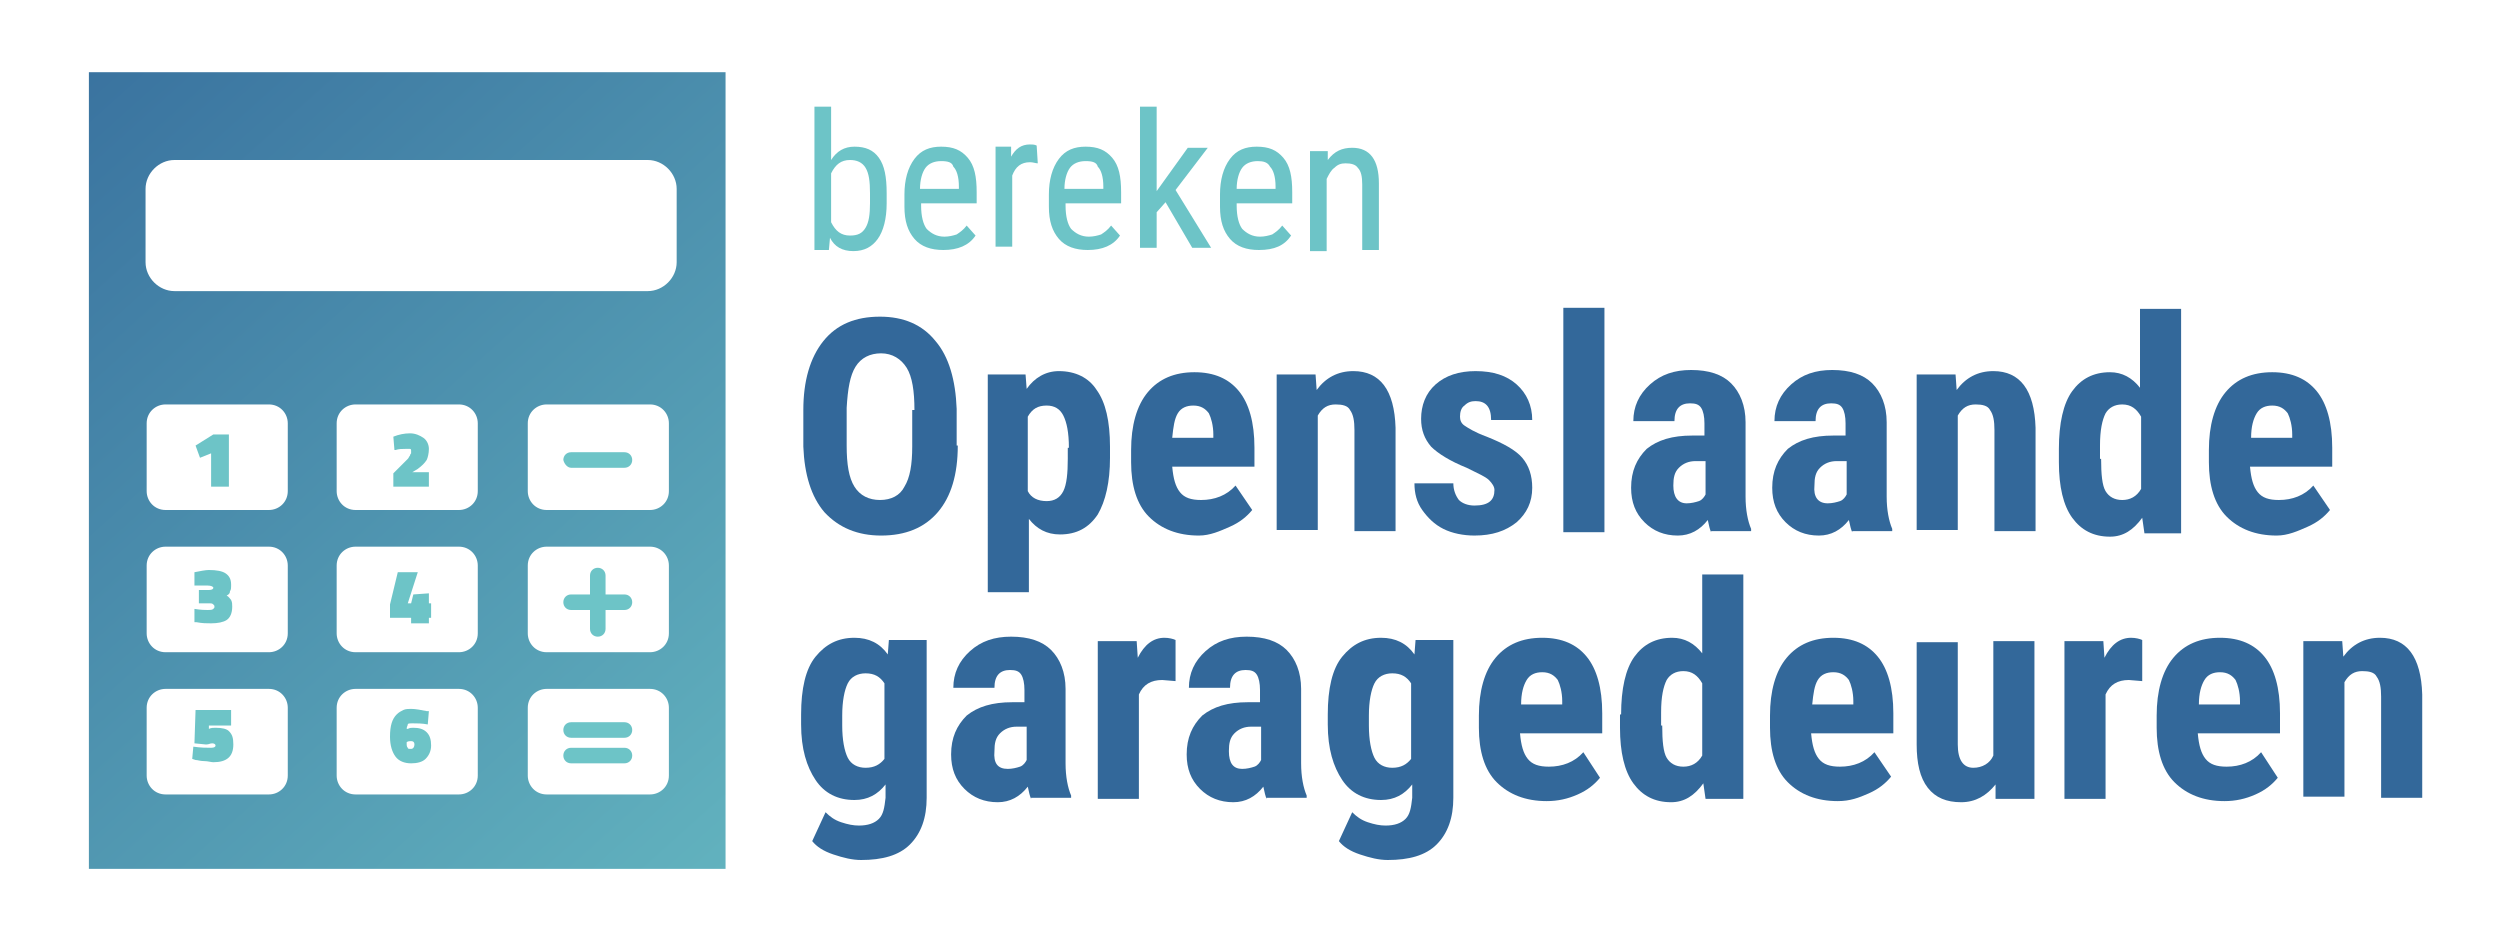 <?xml version="1.0" encoding="utf-8"?>
<!-- Generator: Adobe Illustrator 26.2.0, SVG Export Plug-In . SVG Version: 6.00 Build 0)  -->
<svg version="1.1" id="Laag_1" xmlns="http://www.w3.org/2000/svg" xmlns:xlink="http://www.w3.org/1999/xlink" x="0px" y="0px"
	 viewBox="0 0 225 85.2" style="enable-background:new 0 0 225 85.2;" xml:space="preserve">
<style type="text/css">
	.st0{fill:#33689A;}
	.st1{fill:url(#SVGID_1_);}
	.st2{fill:#6DC4C7;}
</style>
<g>
	<path class="st0" d="M86.2,40.1c0,2.6-0.6,4.6-1.8,6c-1.2,1.4-2.9,2.1-5.1,2.1c-2.1,0-3.8-0.7-5.1-2.1c-1.2-1.4-1.8-3.4-1.9-5.9
		v-3.3c0-2.6,0.6-4.7,1.8-6.2c1.2-1.5,2.9-2.2,5.1-2.2c2.1,0,3.8,0.7,5,2.2c1.2,1.4,1.8,3.5,1.9,6.1V40.1z M82.3,36.9
		c0-1.7-0.2-3-0.7-3.8c-0.5-0.8-1.3-1.3-2.3-1.3c-1,0-1.8,0.4-2.3,1.2c-0.5,0.8-0.7,2-0.8,3.7v3.4c0,1.7,0.2,2.9,0.7,3.7
		c0.5,0.8,1.3,1.2,2.3,1.2c1,0,1.8-0.4,2.2-1.2c0.5-0.8,0.7-2,0.7-3.6V36.9z"/>
	<path class="st0" d="M99.9,41.2c0,2.2-0.4,3.9-1.1,5.1c-0.8,1.2-1.9,1.8-3.4,1.8c-1.2,0-2.1-0.5-2.8-1.4v6.6h-3.7V33.7h3.4l0.1,1.3
		c0.7-1,1.7-1.6,2.9-1.6c1.5,0,2.7,0.6,3.4,1.7c0.8,1.1,1.2,2.8,1.2,5.1V41.2z M96.2,40.3c0-1.4-0.2-2.3-0.5-2.9
		c-0.3-0.6-0.8-0.9-1.5-0.9c-0.8,0-1.3,0.3-1.7,1v6.7c0.3,0.6,0.9,0.9,1.7,0.9c0.7,0,1.2-0.3,1.5-0.9s0.4-1.6,0.4-2.9V40.3z"/>
	<path class="st0" d="M107.9,48.2c-1.9,0-3.4-0.6-4.5-1.7c-1.1-1.1-1.6-2.8-1.6-4.9v-1.1c0-2.2,0.5-4,1.5-5.2c1-1.2,2.4-1.8,4.2-1.8
		c1.8,0,3.1,0.6,4,1.7c0.9,1.1,1.4,2.8,1.4,5.1V42h-7.4c0.1,1.1,0.3,1.8,0.7,2.3c0.4,0.5,1,0.7,1.9,0.7c1.2,0,2.3-0.4,3.1-1.3
		l1.5,2.2c-0.5,0.6-1.1,1.1-2,1.5S108.9,48.2,107.9,48.2z M105.5,39.4h3.7v-0.3c0-0.8-0.2-1.5-0.4-1.9c-0.3-0.4-0.7-0.7-1.4-0.7
		c-0.6,0-1.1,0.2-1.4,0.7S105.6,38.4,105.5,39.4z"/>
	<path class="st0" d="M118.4,33.7l0.1,1.4c0.8-1.1,1.9-1.7,3.3-1.7c2.4,0,3.7,1.7,3.8,5.1v9.3h-3.7v-9.1c0-0.8-0.1-1.4-0.4-1.8
		c-0.2-0.4-0.7-0.5-1.3-0.5c-0.7,0-1.2,0.3-1.6,1v10.3h-3.7V33.7H118.4z"/>
	<path class="st0" d="M134.5,44.1c0-0.3-0.2-0.6-0.5-0.9s-1-0.6-2-1.1c-1.5-0.6-2.6-1.3-3.2-1.9c-0.6-0.7-0.9-1.5-0.9-2.5
		c0-1.2,0.4-2.3,1.3-3.1s2.1-1.2,3.6-1.2c1.6,0,2.8,0.4,3.7,1.2c0.9,0.8,1.4,1.9,1.4,3.2h-3.7c0-1.2-0.5-1.7-1.4-1.7
		c-0.4,0-0.7,0.1-1,0.4c-0.3,0.2-0.4,0.6-0.4,1c0,0.3,0.1,0.6,0.4,0.8c0.3,0.2,0.9,0.6,2,1c1.5,0.6,2.6,1.2,3.2,1.9
		c0.6,0.7,0.9,1.6,0.9,2.7c0,1.3-0.5,2.3-1.4,3.1c-1,0.8-2.2,1.2-3.8,1.2c-1,0-2-0.2-2.8-0.6s-1.4-1-1.9-1.7
		c-0.5-0.7-0.7-1.5-0.7-2.4h3.5c0,0.6,0.2,1.1,0.5,1.5c0.3,0.3,0.8,0.5,1.4,0.5C134,45.5,134.5,45,134.5,44.1z"/>
	<path class="st0" d="M144.4,47.9h-3.7V27.7h3.7V47.9z"/>
	<path class="st0" d="M154,47.9c-0.1-0.2-0.2-0.6-0.3-1.1c-0.7,0.9-1.6,1.4-2.7,1.4c-1.2,0-2.2-0.4-3-1.2c-0.8-0.8-1.2-1.8-1.2-3.1
		c0-1.5,0.5-2.6,1.4-3.5c1-0.8,2.3-1.2,4.1-1.2h1.1v-1.1c0-0.6-0.1-1.1-0.3-1.4c-0.2-0.3-0.5-0.4-1-0.4c-0.9,0-1.4,0.5-1.4,1.6h-3.7
		c0-1.3,0.5-2.4,1.5-3.3c1-0.9,2.2-1.3,3.7-1.3c1.6,0,2.8,0.4,3.6,1.2s1.3,2,1.3,3.5v6.7c0,1.2,0.2,2.2,0.5,2.9v0.2H154z
		 M151.8,45.3c0.4,0,0.8-0.1,1.1-0.2s0.5-0.4,0.6-0.6v-3h-0.9c-0.6,0-1.1,0.2-1.5,0.6c-0.4,0.4-0.5,0.9-0.5,1.6
		C150.6,44.7,151,45.3,151.8,45.3z"/>
	<path class="st0" d="M166.7,47.9c-0.1-0.2-0.2-0.6-0.3-1.1c-0.7,0.9-1.6,1.4-2.7,1.4c-1.2,0-2.2-0.4-3-1.2
		c-0.8-0.8-1.2-1.8-1.2-3.1c0-1.5,0.5-2.6,1.4-3.5c1-0.8,2.3-1.2,4.1-1.2h1.1v-1.1c0-0.6-0.1-1.1-0.3-1.4c-0.2-0.3-0.5-0.4-1-0.4
		c-0.9,0-1.4,0.5-1.4,1.6h-3.7c0-1.3,0.5-2.4,1.5-3.3c1-0.9,2.2-1.3,3.7-1.3c1.6,0,2.8,0.4,3.6,1.2s1.3,2,1.3,3.5v6.7
		c0,1.2,0.2,2.2,0.5,2.9v0.2H166.7z M164.5,45.3c0.4,0,0.8-0.1,1.1-0.2s0.5-0.4,0.6-0.6v-3h-0.9c-0.6,0-1.1,0.2-1.5,0.6
		c-0.4,0.4-0.5,0.9-0.5,1.6C163.2,44.7,163.6,45.3,164.5,45.3z"/>
	<path class="st0" d="M176,33.7l0.1,1.4c0.8-1.1,1.9-1.7,3.3-1.7c2.4,0,3.7,1.7,3.8,5.1v9.3h-3.7v-9.1c0-0.8-0.1-1.4-0.4-1.8
		c-0.2-0.4-0.7-0.5-1.3-0.5c-0.7,0-1.2,0.3-1.6,1v10.3h-3.7V33.7H176z"/>
	<path class="st0" d="M185.3,40.4c0-2.3,0.4-4.1,1.2-5.2s1.9-1.7,3.4-1.7c1.1,0,2,0.5,2.7,1.4v-7.1h3.7v20.2H193l-0.2-1.4
		c-0.8,1.1-1.7,1.7-2.9,1.7c-1.5,0-2.6-0.6-3.4-1.7c-0.8-1.1-1.2-2.8-1.2-5V40.4z M189.1,41.3c0,1.4,0.1,2.4,0.4,2.9
		s0.8,0.8,1.5,0.8c0.7,0,1.3-0.3,1.7-1v-6.5c-0.4-0.7-0.9-1.1-1.7-1.1c-0.7,0-1.2,0.3-1.5,0.8c-0.3,0.6-0.5,1.5-0.5,2.9V41.3z"/>
	<path class="st0" d="M204.9,48.2c-1.9,0-3.4-0.6-4.5-1.7c-1.1-1.1-1.6-2.8-1.6-4.9v-1.1c0-2.2,0.5-4,1.5-5.2c1-1.2,2.4-1.8,4.2-1.8
		c1.8,0,3.1,0.6,4,1.7c0.9,1.1,1.4,2.8,1.4,5.1V42h-7.4c0.1,1.1,0.3,1.8,0.7,2.3c0.4,0.5,1,0.7,1.9,0.7c1.2,0,2.3-0.4,3.1-1.3
		l1.5,2.2c-0.5,0.6-1.1,1.1-2,1.5S205.9,48.2,204.9,48.2z M202.6,39.4h3.7v-0.3c0-0.8-0.2-1.5-0.4-1.9c-0.3-0.4-0.7-0.7-1.4-0.7
		c-0.6,0-1.1,0.2-1.4,0.7S202.6,38.4,202.6,39.4z"/>
	<path class="st0" d="M72.1,64.3c0-2.3,0.4-4.1,1.3-5.2s2-1.7,3.5-1.7c1.3,0,2.3,0.5,3,1.5l0.1-1.3h3.4v14.2c0,1.8-0.5,3.2-1.5,4.2
		c-1,1-2.5,1.4-4.4,1.4c-0.8,0-1.6-0.2-2.5-0.5c-0.9-0.3-1.5-0.7-1.9-1.2l1.2-2.6c0.4,0.4,0.8,0.7,1.4,0.9c0.6,0.2,1.1,0.3,1.6,0.3
		c0.8,0,1.4-0.2,1.8-0.6c0.4-0.4,0.5-1,0.6-1.9v-1.2c-0.7,0.9-1.6,1.4-2.8,1.4c-1.5,0-2.7-0.6-3.5-1.8c-0.8-1.2-1.3-2.8-1.3-5V64.3z
		 M75.8,65.3c0,1.3,0.2,2.3,0.5,2.9c0.3,0.6,0.9,0.9,1.6,0.9c0.8,0,1.3-0.3,1.7-0.8v-6.8c-0.4-0.6-0.9-0.9-1.7-0.9
		c-0.7,0-1.3,0.3-1.6,0.9s-0.5,1.6-0.5,2.9V65.3z"/>
	<path class="st0" d="M92.8,71.9c-0.1-0.2-0.2-0.6-0.3-1.1c-0.7,0.9-1.6,1.4-2.7,1.4c-1.2,0-2.2-0.4-3-1.2c-0.8-0.8-1.2-1.8-1.2-3.1
		c0-1.5,0.5-2.6,1.4-3.5c1-0.8,2.3-1.2,4.1-1.2h1.1v-1.1c0-0.6-0.1-1.1-0.3-1.4c-0.2-0.3-0.5-0.4-1-0.4c-0.9,0-1.4,0.5-1.4,1.6h-3.7
		c0-1.3,0.5-2.4,1.5-3.3c1-0.9,2.2-1.3,3.7-1.3c1.6,0,2.8,0.4,3.6,1.2s1.3,2,1.3,3.5v6.7c0,1.2,0.2,2.2,0.5,2.9v0.2H92.8z
		 M90.7,69.2c0.4,0,0.8-0.1,1.1-0.2s0.5-0.4,0.6-0.6v-3h-0.9c-0.6,0-1.1,0.2-1.5,0.6c-0.4,0.4-0.5,0.9-0.5,1.6
		C89.4,68.7,89.8,69.2,90.7,69.2z"/>
	<path class="st0" d="M105.8,61.3l-1.2-0.1c-1,0-1.7,0.4-2.1,1.3v9.4h-3.7V57.7h3.5l0.1,1.5c0.6-1.2,1.4-1.8,2.4-1.8
		c0.4,0,0.8,0.1,1,0.2L105.8,61.3z"/>
	<path class="st0" d="M114,71.9c-0.1-0.2-0.2-0.6-0.3-1.1c-0.7,0.9-1.6,1.4-2.7,1.4c-1.2,0-2.2-0.4-3-1.2c-0.8-0.8-1.2-1.8-1.2-3.1
		c0-1.5,0.5-2.6,1.4-3.5c1-0.8,2.3-1.2,4.1-1.2h1.1v-1.1c0-0.6-0.1-1.1-0.3-1.4c-0.2-0.3-0.5-0.4-1-0.4c-0.9,0-1.4,0.5-1.4,1.6h-3.7
		c0-1.3,0.5-2.4,1.5-3.3c1-0.9,2.2-1.3,3.7-1.3c1.6,0,2.8,0.4,3.6,1.2s1.3,2,1.3,3.5v6.7c0,1.2,0.2,2.2,0.5,2.9v0.2H114z
		 M111.8,69.2c0.4,0,0.8-0.1,1.1-0.2s0.5-0.4,0.6-0.6v-3h-0.9c-0.6,0-1.1,0.2-1.5,0.6c-0.4,0.4-0.5,0.9-0.5,1.6
		C110.6,68.7,111,69.2,111.8,69.2z"/>
	<path class="st0" d="M119.5,64.3c0-2.3,0.4-4.1,1.3-5.2s2-1.7,3.5-1.7c1.3,0,2.3,0.5,3,1.5l0.1-1.3h3.4v14.2c0,1.8-0.5,3.2-1.5,4.2
		c-1,1-2.5,1.4-4.4,1.4c-0.8,0-1.6-0.2-2.5-0.5c-0.9-0.3-1.5-0.7-1.9-1.2l1.2-2.6c0.4,0.4,0.8,0.7,1.4,0.9c0.6,0.2,1.1,0.3,1.6,0.3
		c0.8,0,1.4-0.2,1.8-0.6c0.4-0.4,0.5-1,0.6-1.9v-1.2c-0.7,0.9-1.6,1.4-2.8,1.4c-1.5,0-2.7-0.6-3.5-1.8c-0.8-1.2-1.3-2.8-1.3-5V64.3z
		 M123.2,65.3c0,1.3,0.2,2.3,0.5,2.9c0.3,0.6,0.9,0.9,1.6,0.9c0.8,0,1.3-0.3,1.7-0.8v-6.8c-0.4-0.6-0.9-0.9-1.7-0.9
		c-0.7,0-1.3,0.3-1.6,0.9s-0.5,1.6-0.5,2.9V65.3z"/>
	<path class="st0" d="M139.2,72.1c-1.9,0-3.4-0.6-4.5-1.7c-1.1-1.1-1.6-2.8-1.6-4.9v-1.1c0-2.2,0.5-4,1.5-5.2c1-1.2,2.4-1.8,4.2-1.8
		c1.8,0,3.1,0.6,4,1.7c0.9,1.1,1.4,2.8,1.4,5.1V66h-7.4c0.1,1.1,0.3,1.8,0.7,2.3c0.4,0.5,1,0.7,1.9,0.7c1.2,0,2.3-0.4,3.1-1.3
		L144,70c-0.5,0.6-1.1,1.1-2,1.5S140.2,72.1,139.2,72.1z M136.9,63.4h3.7v-0.3c0-0.8-0.2-1.5-0.4-1.9c-0.3-0.4-0.7-0.7-1.4-0.7
		c-0.6,0-1.1,0.2-1.4,0.7S136.9,62.4,136.9,63.4z"/>
	<path class="st0" d="M145.9,64.3c0-2.3,0.4-4.1,1.2-5.2s1.9-1.7,3.4-1.7c1.1,0,2,0.5,2.7,1.4v-7.1h3.7v20.2h-3.4l-0.2-1.4
		c-0.8,1.1-1.7,1.7-2.9,1.7c-1.5,0-2.6-0.6-3.4-1.7c-0.8-1.1-1.2-2.8-1.2-5V64.3z M149.6,65.3c0,1.4,0.1,2.4,0.4,2.9
		s0.8,0.8,1.5,0.8c0.7,0,1.3-0.3,1.7-1v-6.5c-0.4-0.7-0.9-1.1-1.7-1.1c-0.7,0-1.2,0.3-1.5,0.8c-0.3,0.6-0.5,1.5-0.5,2.9V65.3z"/>
	<path class="st0" d="M165.4,72.1c-1.9,0-3.4-0.6-4.5-1.7c-1.1-1.1-1.6-2.8-1.6-4.9v-1.1c0-2.2,0.5-4,1.5-5.2c1-1.2,2.4-1.8,4.2-1.8
		c1.8,0,3.1,0.6,4,1.7c0.9,1.1,1.4,2.8,1.4,5.1V66h-7.4c0.1,1.1,0.3,1.8,0.7,2.3c0.4,0.5,1,0.7,1.9,0.7c1.2,0,2.3-0.4,3.1-1.3
		l1.5,2.2c-0.5,0.6-1.1,1.1-2,1.5S166.5,72.1,165.4,72.1z M163.1,63.4h3.7v-0.3c0-0.8-0.2-1.5-0.4-1.9c-0.3-0.4-0.7-0.7-1.4-0.7
		c-0.6,0-1.1,0.2-1.4,0.7S163.2,62.4,163.1,63.4z"/>
	<path class="st0" d="M179.6,70.6c-0.8,1-1.8,1.6-3.1,1.6c-1.3,0-2.3-0.4-3-1.3c-0.7-0.9-1-2.2-1-3.9v-9.2h3.7V67
		c0,1.4,0.5,2.1,1.4,2.1c0.8,0,1.5-0.4,1.8-1.1V57.7h3.7v14.2h-3.5L179.6,70.6z"/>
	<path class="st0" d="M192.8,61.3l-1.2-0.1c-1,0-1.7,0.4-2.1,1.3v9.4h-3.7V57.7h3.5l0.1,1.5c0.6-1.2,1.4-1.8,2.4-1.8
		c0.4,0,0.8,0.1,1,0.2L192.8,61.3z"/>
	<path class="st0" d="M200.2,72.1c-1.9,0-3.4-0.6-4.5-1.7c-1.1-1.1-1.6-2.8-1.6-4.9v-1.1c0-2.2,0.5-4,1.5-5.2c1-1.2,2.4-1.8,4.2-1.8
		c1.8,0,3.1,0.6,4,1.7c0.9,1.1,1.4,2.8,1.4,5.1V66h-7.4c0.1,1.1,0.3,1.8,0.7,2.3c0.4,0.5,1,0.7,1.9,0.7c1.2,0,2.3-0.4,3.1-1.3
		L205,70c-0.5,0.6-1.1,1.1-2,1.5S201.2,72.1,200.2,72.1z M197.9,63.4h3.7v-0.3c0-0.8-0.2-1.5-0.4-1.9c-0.3-0.4-0.7-0.7-1.4-0.7
		c-0.6,0-1.1,0.2-1.4,0.7S197.9,62.4,197.9,63.4z"/>
	<path class="st0" d="M210.8,57.7l0.1,1.4c0.8-1.1,1.9-1.7,3.3-1.7c2.4,0,3.7,1.7,3.8,5.1v9.3h-3.7v-9.1c0-0.8-0.1-1.4-0.4-1.8
		c-0.2-0.4-0.7-0.5-1.3-0.5c-0.7,0-1.2,0.3-1.6,1v10.3h-3.7V57.7H210.8z"/>
</g>
<linearGradient id="SVGID_1_" gradientUnits="userSpaceOnUse" x1="84.808" y1="95.978" x2="-4.769" y2="-3.889">
	<stop  offset="0" style="stop-color:#6DC4C7"/>
	<stop  offset="1" style="stop-color:#33689A"/>
</linearGradient>
<path class="st1" d="M8,6.5v25.5v46.2h57.3V31.9V6.5H8z M25.9,69.8c0,1-0.8,1.7-1.7,1.7h-9.3c-1,0-1.7-0.8-1.7-1.7v-6.1
	c0-1,0.8-1.7,1.7-1.7h9.3c1,0,1.7,0.8,1.7,1.7V69.8z M25.9,57c0,1-0.8,1.7-1.7,1.7h-9.3c-1,0-1.7-0.8-1.7-1.7v-6.1
	c0-1,0.8-1.7,1.7-1.7h9.3c1,0,1.7,0.8,1.7,1.7V57z M25.9,44.2c0,1-0.8,1.7-1.7,1.7h-9.3c-1,0-1.7-0.8-1.7-1.7v-6.1
	c0-1,0.8-1.7,1.7-1.7h9.3c1,0,1.7,0.8,1.7,1.7V44.2z M43,69.8c0,1-0.8,1.7-1.7,1.7h-9.3c-1,0-1.7-0.8-1.7-1.7v-6.1
	c0-1,0.8-1.7,1.7-1.7h9.3c1,0,1.7,0.8,1.7,1.7V69.8z M43,57c0,1-0.8,1.7-1.7,1.7h-9.3c-1,0-1.7-0.8-1.7-1.7v-6.1
	c0-1,0.8-1.7,1.7-1.7h9.3c1,0,1.7,0.8,1.7,1.7V57z M43,44.2c0,1-0.8,1.7-1.7,1.7h-9.3c-1,0-1.7-0.8-1.7-1.7v-6.1
	c0-1,0.8-1.7,1.7-1.7h9.3c1,0,1.7,0.8,1.7,1.7V44.2z M60.2,69.8c0,1-0.8,1.7-1.7,1.7h-9.3c-1,0-1.7-0.8-1.7-1.7v-6.1
	c0-1,0.8-1.7,1.7-1.7h9.3c1,0,1.7,0.8,1.7,1.7V69.8z M60.2,57c0,1-0.8,1.7-1.7,1.7h-9.3c-1,0-1.7-0.8-1.7-1.7v-6.1
	c0-1,0.8-1.7,1.7-1.7h9.3c1,0,1.7,0.8,1.7,1.7V57z M60.2,44.2c0,1-0.8,1.7-1.7,1.7h-9.3c-1,0-1.7-0.8-1.7-1.7v-6.1
	c0-1,0.8-1.7,1.7-1.7h9.3c1,0,1.7,0.8,1.7,1.7V44.2z M13.1,17c0-1.4,1.2-2.6,2.6-2.6h42.6c1.4,0,2.6,1.2,2.6,2.6v6.6
	c0,1.4-1.2,2.6-2.6,2.6H15.7c-1.4,0-2.6-1.2-2.6-2.6V17z"/>
<g>
	<polygon class="st2" points="19,40.8 19,43.8 20.6,43.8 20.6,39.1 19.2,39.1 17.6,40.1 18,41.2 	"/>
	<path class="st2" d="M38.5,42.5h-1.4l0.5-0.3c0.4-0.3,0.6-0.5,0.8-0.8c0.1-0.2,0.2-0.6,0.2-1s-0.2-0.8-0.5-1
		c-0.3-0.2-0.7-0.4-1.2-0.4c-0.5,0-1,0.1-1.5,0.3l0.1,1.2l0.1,0c0.3-0.1,0.6-0.1,0.9-0.1c0.2,0,0.3,0,0.4,0s0.1,0.1,0.1,0.2
		c0,0.1,0,0.1,0,0.2c0,0-0.1,0.1-0.1,0.2c-0.1,0.1-0.1,0.2-0.2,0.3l-0.3,0.3c-0.1,0.1-0.2,0.2-0.4,0.4l-0.6,0.6v1.2h3.2V42.5z"/>
	<path class="st2" d="M18.7,54.9c-0.2,0-0.6,0-1.2-0.1l0,1.2l0.2,0c0.5,0.1,0.9,0.1,1.3,0.1c0.6,0,1.1-0.1,1.4-0.3s0.5-0.6,0.5-1.2
		c0-0.2,0-0.4-0.1-0.6c-0.1-0.1-0.2-0.3-0.4-0.4c0.2-0.1,0.3-0.2,0.3-0.4c0.1-0.1,0.1-0.3,0.1-0.6c0-0.5-0.2-0.8-0.5-1
		c-0.3-0.2-0.8-0.3-1.5-0.3c-0.3,0-0.8,0.1-1.3,0.2l0,1.2l0.2,0c0.4,0,0.7,0,1,0c0.3,0,0.5,0.1,0.5,0.2s-0.1,0.2-0.4,0.2h-0.9v1.2h1
		c0.1,0,0.2,0,0.3,0.1s0.1,0.1,0.1,0.2c0,0.1,0,0.1-0.1,0.2C19.1,54.9,18.9,54.9,18.7,54.9z"/>
	<polygon class="st2" points="38.6,53.4 37.2,53.5 37,54.3 36.7,54.3 37.6,51.5 35.8,51.5 35.1,54.4 35.1,55.6 37,55.6 37,56.1 
		38.6,56.1 38.6,55.6 38.8,55.6 38.8,54.3 38.6,54.3 	"/>
	<path class="st2" d="M19.4,65.5c-0.2,0-0.4,0-0.6,0.1l0-0.3h2v-1.4h-3.2l-0.1,3l1,0.1l0.1,0c0.2,0,0.3-0.1,0.5-0.1
		c0.2,0,0.3,0.1,0.3,0.2c0,0.1-0.1,0.2-0.4,0.2c-0.4,0-0.9,0-1.6-0.1l-0.1,1.1l0.3,0.1c0.2,0,0.4,0.1,0.8,0.1c0.3,0,0.6,0.1,0.8,0.1
		c1.2,0,1.8-0.5,1.8-1.6c0-0.6-0.1-0.9-0.4-1.2C20.4,65.6,20,65.5,19.4,65.5z"/>
	<path class="st2" d="M37.2,65.5c-0.2,0-0.3,0-0.5,0.1l-0.1,0c0-0.2,0.1-0.3,0.1-0.4s0.2-0.1,0.4-0.1c0.4,0,0.9,0,1.4,0.1l0.1-1.2
		L38.4,64c-0.5-0.1-1-0.2-1.4-0.2c-0.2,0-0.5,0-0.7,0.1s-0.4,0.2-0.6,0.4c-0.4,0.4-0.6,1-0.6,2c0,0.8,0.2,1.4,0.5,1.8
		s0.8,0.6,1.4,0.6c0.5,0,1-0.1,1.3-0.4c0.3-0.3,0.5-0.7,0.5-1.2c0-0.5-0.1-0.9-0.4-1.2C38.1,65.6,37.7,65.5,37.2,65.5z M37,67.4
		c-0.2,0-0.3,0-0.3-0.1c-0.1-0.1-0.1-0.2-0.1-0.5c0.1-0.1,0.3-0.1,0.4-0.1c0.2,0,0.3,0.1,0.3,0.3S37.2,67.4,37,67.4z"/>
	<path class="st2" d="M56.2,53.5h-1.7v-1.7c0-0.4-0.3-0.7-0.7-0.7c-0.4,0-0.7,0.3-0.7,0.7v1.7h-1.7c-0.4,0-0.7,0.3-0.7,0.7
		c0,0.4,0.3,0.7,0.7,0.7h1.7v1.7c0,0.4,0.3,0.7,0.7,0.7c0.4,0,0.7-0.3,0.7-0.7v-1.7h1.7c0.4,0,0.7-0.3,0.7-0.7
		C56.9,53.8,56.6,53.5,56.2,53.5z"/>
	<path class="st2" d="M56.2,67.3h-4.8c-0.4,0-0.7,0.3-0.7,0.7s0.3,0.7,0.7,0.7h4.8c0.4,0,0.7-0.3,0.7-0.7S56.6,67.3,56.2,67.3z"/>
	<path class="st2" d="M56.2,65h-4.8c-0.4,0-0.7,0.3-0.7,0.7c0,0.4,0.3,0.7,0.7,0.7h4.8c0.4,0,0.7-0.3,0.7-0.7
		C56.9,65.3,56.6,65,56.2,65z"/>
	<path class="st2" d="M51.4,42.1h4.8c0.4,0,0.7-0.3,0.7-0.7c0-0.4-0.3-0.7-0.7-0.7h-4.8c-0.4,0-0.7,0.3-0.7,0.7
		C50.8,41.8,51.1,42.1,51.4,42.1z"/>
</g>
<g>
	<path class="st2" d="M79.8,18.3c0,1.4-0.3,2.5-0.8,3.2c-0.5,0.7-1.2,1.1-2.2,1.1c-1,0-1.7-0.4-2.1-1.2l-0.1,1.1h-1.3V9.6h1.5v4.8
		c0.5-0.8,1.2-1.2,2.1-1.2c1,0,1.7,0.3,2.2,1c0.5,0.7,0.7,1.7,0.7,3.2V18.3z M78.3,17.4c0-1.1-0.1-1.8-0.4-2.3
		c-0.3-0.5-0.8-0.7-1.4-0.7c-0.8,0-1.3,0.4-1.7,1.2V20c0.4,0.8,0.9,1.2,1.7,1.2c0.7,0,1.1-0.2,1.4-0.7c0.3-0.5,0.4-1.2,0.4-2.2V17.4
		z"/>
	<path class="st2" d="M84.9,22.5c-1.1,0-2-0.3-2.6-1c-0.6-0.7-0.9-1.6-0.9-2.9v-1.1c0-1.3,0.3-2.4,0.9-3.2s1.4-1.1,2.4-1.1
		c1.1,0,1.8,0.3,2.4,1s0.8,1.7,0.8,3.1v1h-5v0.2c0,1,0.2,1.7,0.5,2.1c0.4,0.4,0.9,0.7,1.6,0.7c0.4,0,0.8-0.1,1.1-0.2
		c0.3-0.2,0.6-0.4,0.9-0.8l0.8,0.9C87.2,22.1,86.2,22.5,84.9,22.5z M84.7,14.5c-0.6,0-1.1,0.2-1.4,0.6s-0.5,1.1-0.5,1.9h3.5v-0.2
		c0-0.9-0.2-1.5-0.5-1.8C85.7,14.6,85.3,14.5,84.7,14.5z"/>
	<path class="st2" d="M93.4,14.7c-0.2,0-0.4-0.1-0.7-0.1c-0.8,0-1.3,0.4-1.6,1.2v6.4h-1.5v-9h1.4l0,0.9c0.4-0.7,0.9-1.1,1.7-1.1
		c0.2,0,0.4,0,0.6,0.1L93.4,14.7z"/>
	<path class="st2" d="M97.9,22.5c-1.1,0-2-0.3-2.6-1c-0.6-0.7-0.9-1.6-0.9-2.9v-1.1c0-1.3,0.3-2.4,0.9-3.2s1.4-1.1,2.4-1.1
		c1.1,0,1.8,0.3,2.4,1s0.8,1.7,0.8,3.1v1h-5v0.2c0,1,0.2,1.7,0.5,2.1c0.4,0.4,0.9,0.7,1.6,0.7c0.4,0,0.8-0.1,1.1-0.2
		c0.3-0.2,0.6-0.4,0.9-0.8l0.8,0.9C100.2,22.1,99.2,22.5,97.9,22.5z M97.7,14.5c-0.6,0-1.1,0.2-1.4,0.6s-0.5,1.1-0.5,1.9h3.5v-0.2
		c0-0.9-0.2-1.5-0.5-1.8C98.7,14.6,98.3,14.5,97.7,14.5z"/>
	<path class="st2" d="M104.9,18.2l-0.8,0.9v3.2h-1.5V9.6h1.5v7.6l2.8-3.9h1.8l-2.9,3.8l3.2,5.2h-1.7L104.9,18.2z"/>
	<path class="st2" d="M113.3,22.5c-1.1,0-2-0.3-2.6-1c-0.6-0.7-0.9-1.6-0.9-2.9v-1.1c0-1.3,0.3-2.4,0.9-3.2s1.4-1.1,2.4-1.1
		c1.1,0,1.8,0.3,2.4,1s0.8,1.7,0.8,3.1v1h-5v0.2c0,1,0.2,1.7,0.5,2.1c0.4,0.4,0.9,0.7,1.6,0.7c0.4,0,0.8-0.1,1.1-0.2
		c0.3-0.2,0.6-0.4,0.9-0.8l0.8,0.9C115.6,22.1,114.7,22.5,113.3,22.5z M113.2,14.5c-0.6,0-1.1,0.2-1.4,0.6s-0.5,1.1-0.5,1.9h3.5
		v-0.2c0-0.9-0.2-1.5-0.5-1.8C114.1,14.6,113.7,14.5,113.2,14.5z"/>
	<path class="st2" d="M119.5,13.4l0,1c0.6-0.8,1.3-1.1,2.2-1.1c1.6,0,2.4,1.1,2.4,3.2v6h-1.5v-5.9c0-0.7-0.1-1.2-0.4-1.5
		c-0.2-0.3-0.6-0.4-1.1-0.4c-0.4,0-0.7,0.1-1,0.4c-0.3,0.2-0.5,0.6-0.7,1v6.5h-1.5v-9H119.5z"/>
</g>
</svg>
